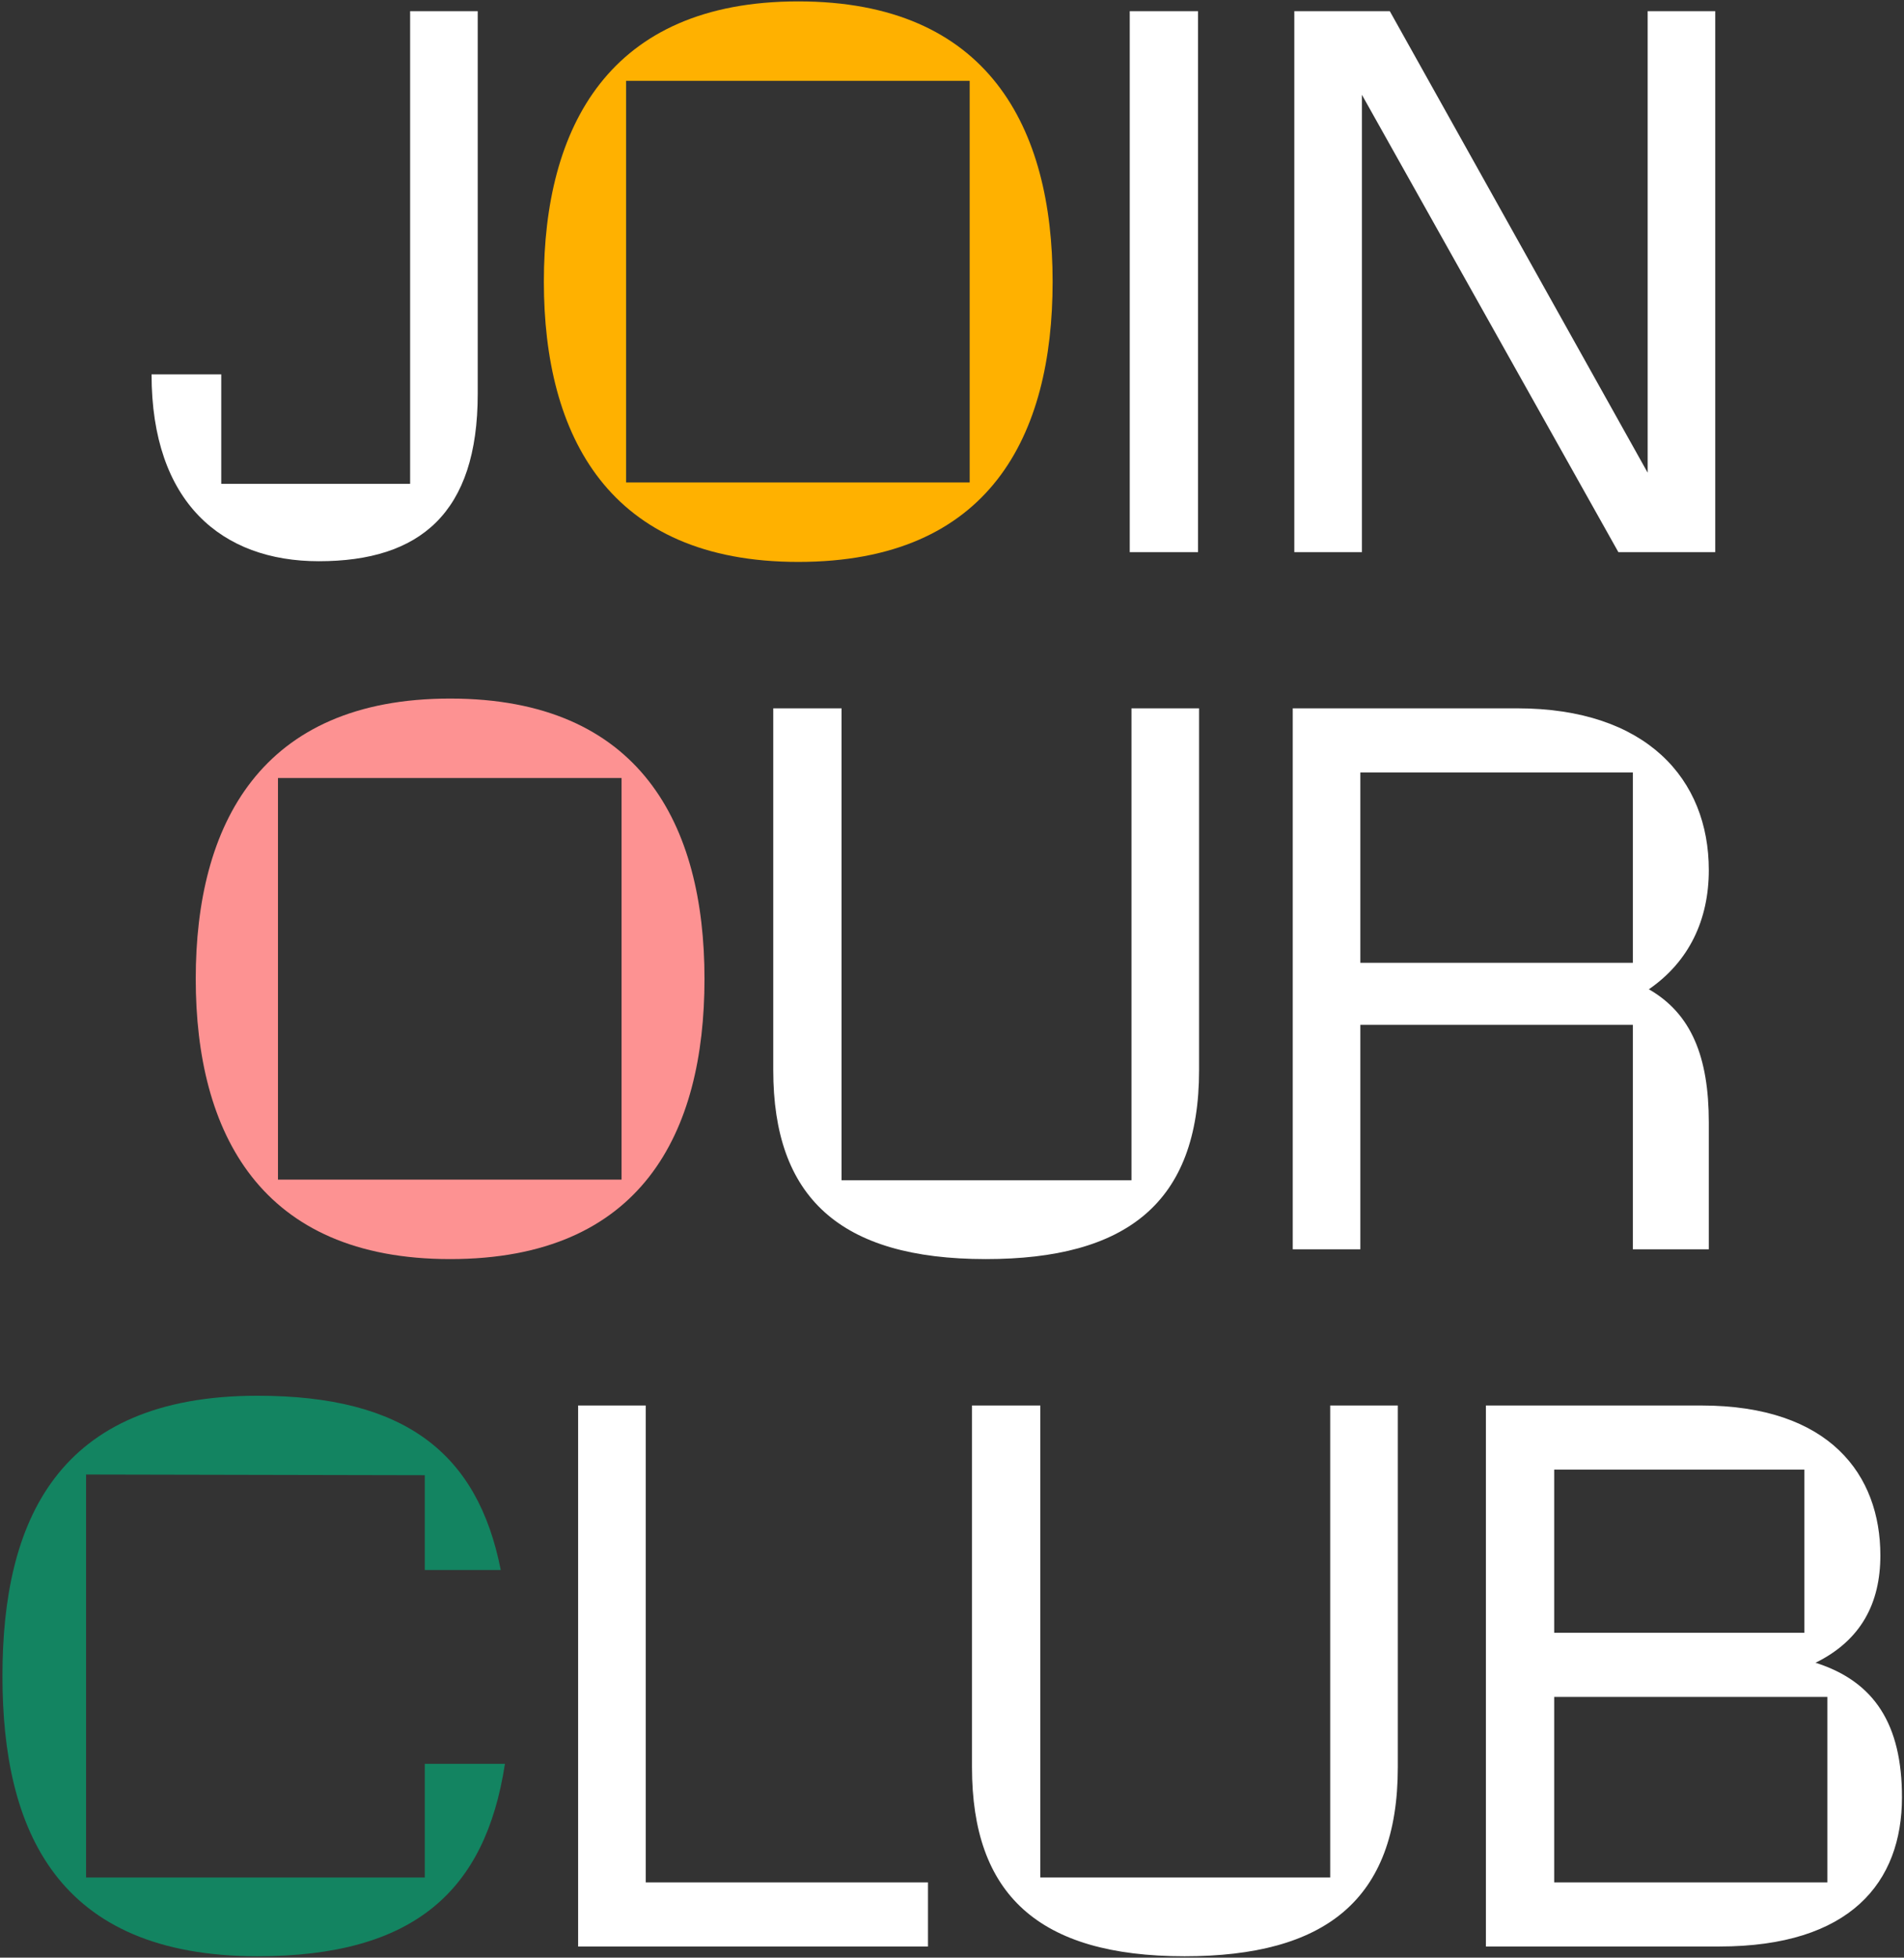 <svg width="683" height="702" viewBox="0 0 683 702" fill="none" xmlns="http://www.w3.org/2000/svg">
<rect x="0" y="0" width="683" height="702" fill="#333333" stroke="none"/>
<path d="M114.368 201.25C79.618 201.25 54.368 180.25 54.368 134.25H79.368V173.5H147.118V4H171.368V141.25C171.368 184 150.618 201.25 114.368 201.25ZM405.259 198V4H429.759V198H405.259ZM464.294 198V4H498.544L591.044 169.5V4H615.294V198H580.544L488.544 34V198H464.294ZM353.631 451.5C301.131 451.5 277.381 429.25 277.381 383.75V254H301.881V423.25H405.881V254H430.131V383.75C430.131 431.5 403.881 451.5 353.631 451.5ZM463.73 448V254H544.23C590.73 254 612.98 279.5 612.98 312C612.98 329.75 605.98 344.75 591.48 354.75C606.73 363.5 612.98 379 612.98 402.5V448H585.73V367.5H487.98V448H463.73ZM487.98 345.25H585.73V277H487.98V345.25ZM207.383 698V504H231.633V675H332.883V698H207.383ZM424.92 701.5C372.42 701.5 348.67 679.25 348.67 633.75V504H373.17V673.25H477.17V504H501.42V633.75C501.42 681.5 475.17 701.5 424.92 701.5ZM533.02 698V504H610.27C656.52 504 674.52 529 674.52 557.75C674.52 575 667.52 588.25 651.27 596.25C672.52 603 682.27 618.5 682.27 644.5C682.27 675 663.77 698 616.77 698H533.02ZM557.52 585.5H647.27V527H557.52V585.5ZM557.52 675H655.52V608.5H557.52V675Z" fill="white"/>
<path d="M286.343 201.5C218.343 201.5 195.093 156.25 195.093 101C195.093 45.75 218.343 0.5 286.343 0.5C354.593 0.5 377.593 45.75 377.593 101C377.593 156.25 355.093 201.5 286.343 201.5ZM224.593 173H347.843V29H224.593V173Z" fill="#FFB100"/>
<path d="M161.465 451.5C93.465 451.5 70.215 406.25 70.215 351C70.215 295.75 93.465 250.5 161.465 250.5C229.715 250.5 252.715 295.75 252.715 351C252.715 406.25 230.215 451.5 161.465 451.5ZM99.715 423H222.965V279H99.715V423Z" fill="#FD9292"/>
<path d="M92.379 701.5C20.379 701.5 0.879 656.25 0.879 601C0.879 545.75 20.379 500.5 92.379 500.5C145.129 500.5 171.379 521 179.629 563H152.379V529L30.879 528.75V673.25H152.379V632.5H181.129C174.129 678.25 148.379 701.5 92.379 701.5Z" fill="#138461"/>
</svg>
